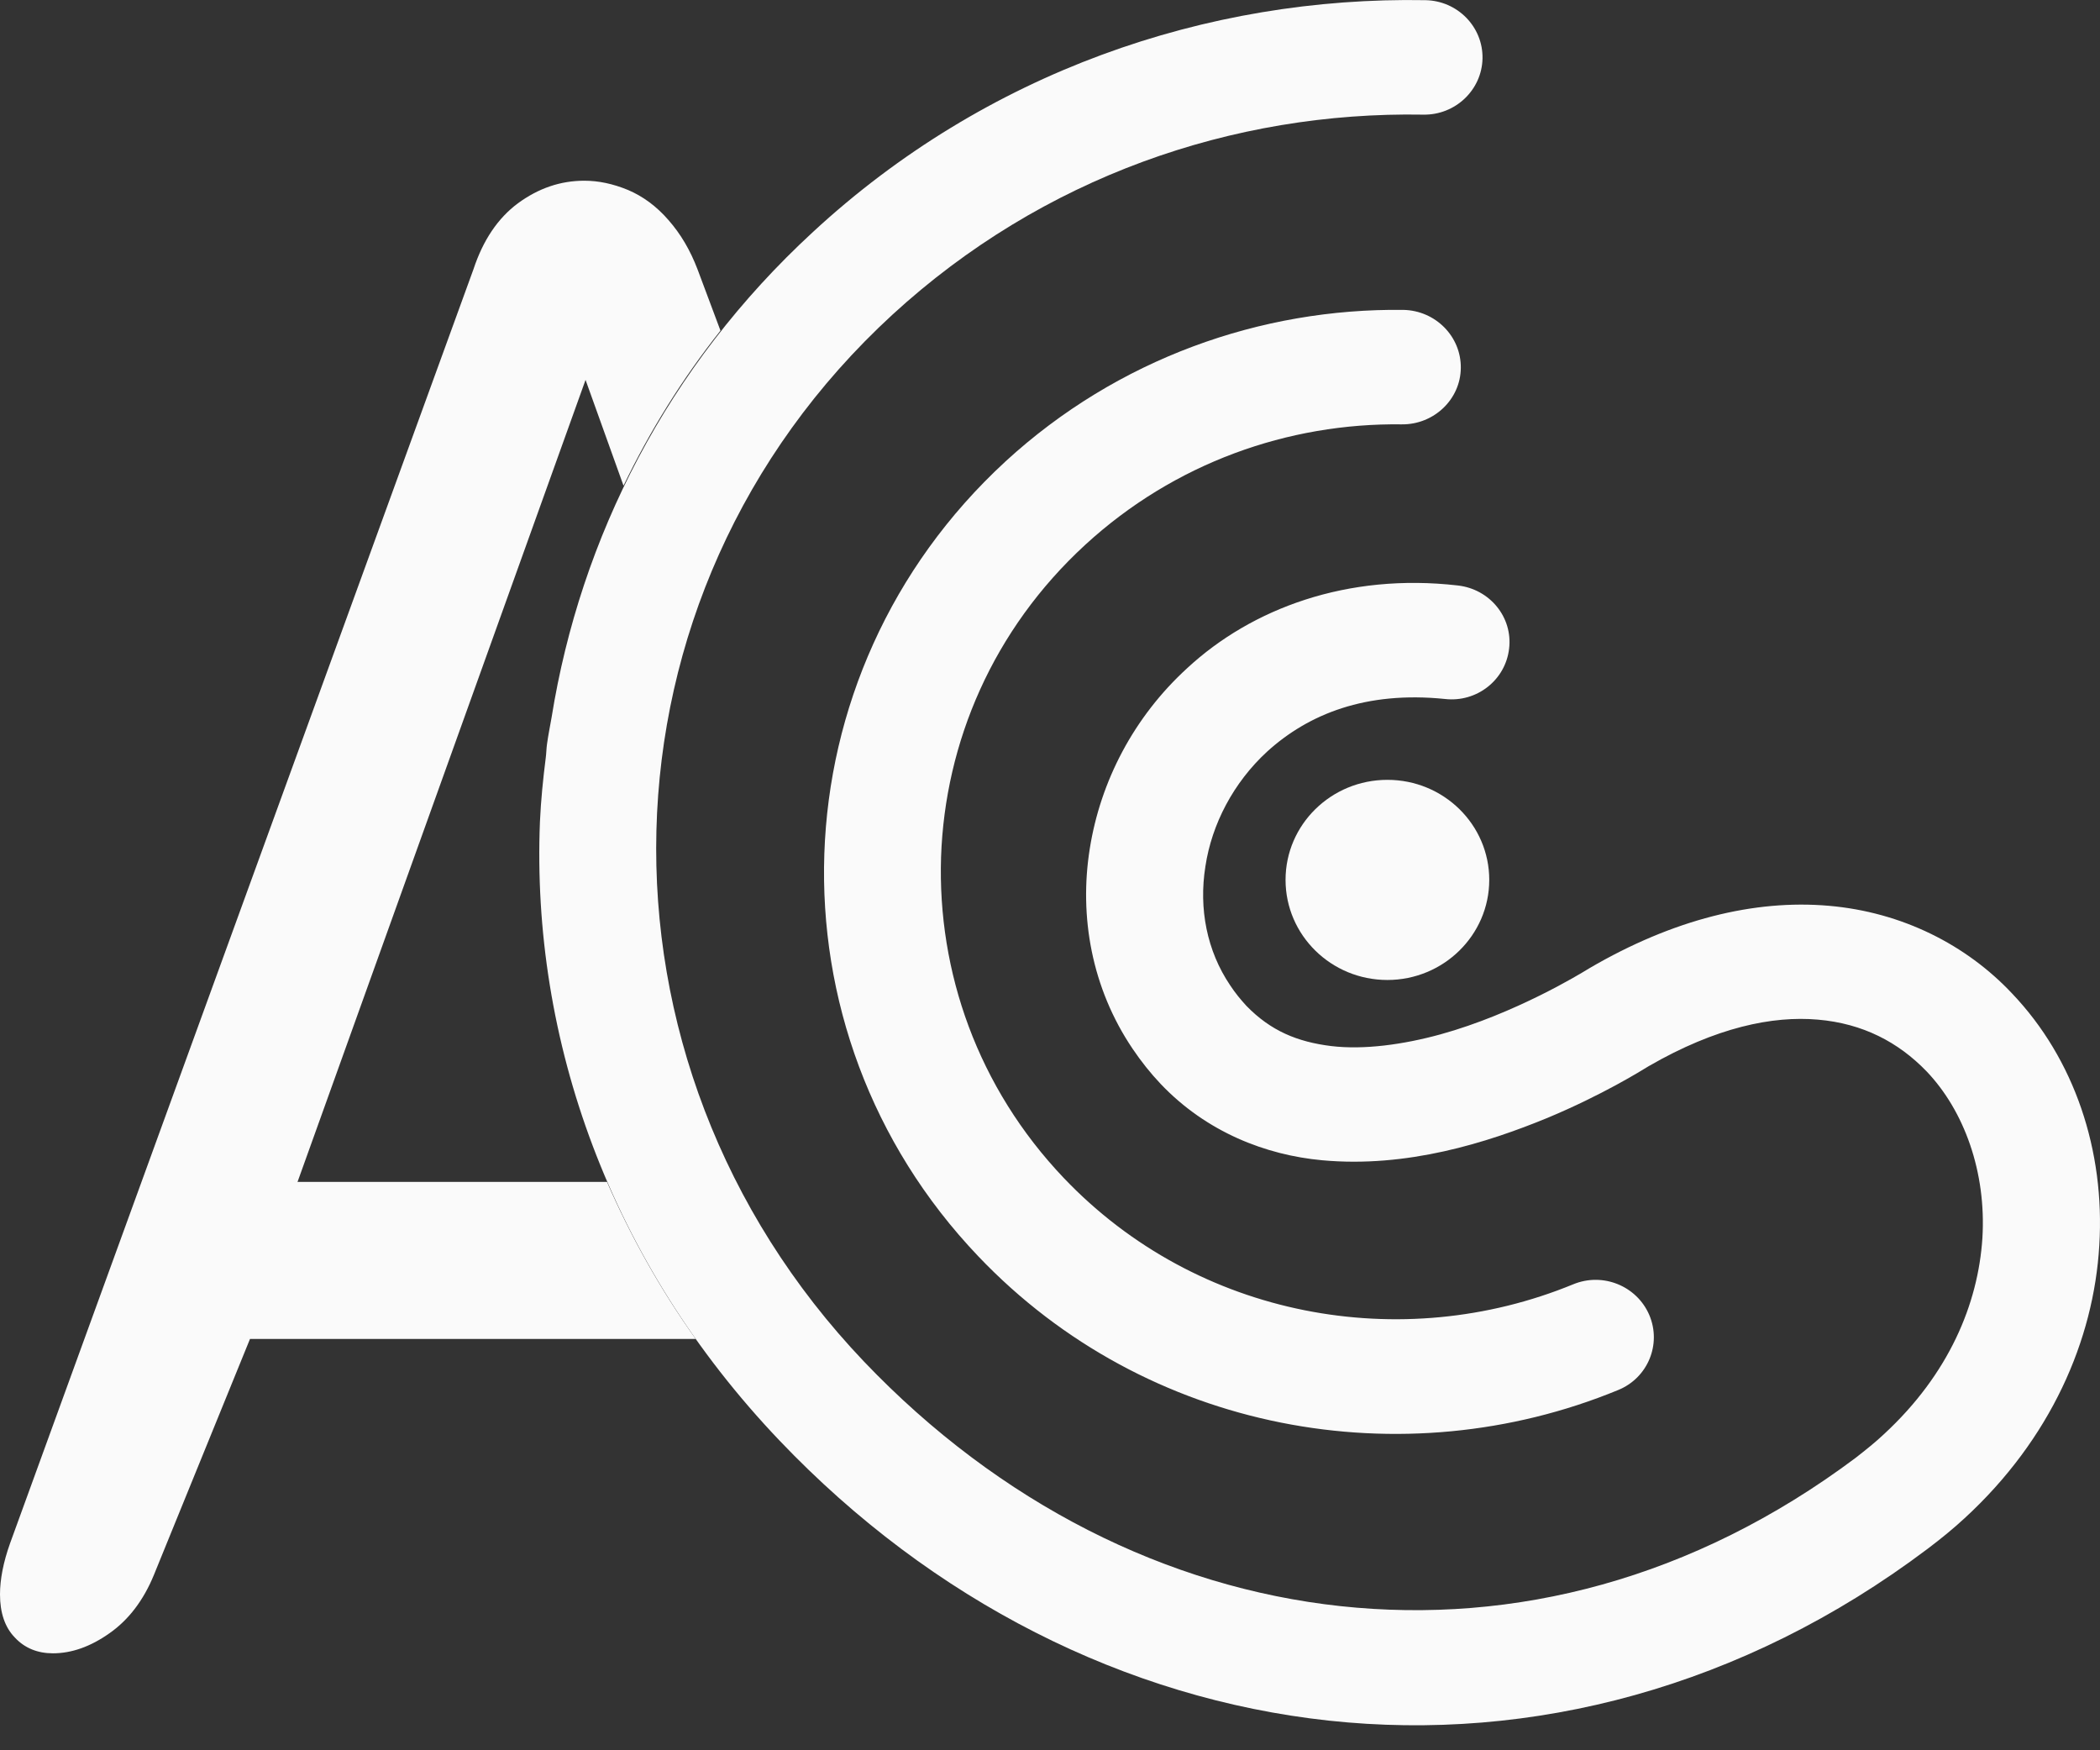 <svg width="24" height="20" viewBox="0 0 24 20" fill="none" xmlns="http://www.w3.org/2000/svg">
<rect x="0" y="0" width="24" height="20" fill="#333333" stroke="none"/>
<path d="M3.402 13.505H6.937C7.206 14.123 7.542 14.727 7.951 15.3H2.857L1.759 17.996C1.64 18.287 1.468 18.511 1.252 18.662C1.035 18.816 0.818 18.892 0.605 18.892C0.43 18.892 0.283 18.833 0.171 18.713C0.056 18.596 0 18.428 0 18.219C0 18.047 0.038 17.851 0.115 17.635L5.412 3.074C5.521 2.745 5.689 2.494 5.919 2.323C6.154 2.151 6.405 2.065 6.678 2.065C6.839 2.065 7.003 2.099 7.178 2.171C7.349 2.244 7.503 2.357 7.64 2.515C7.779 2.673 7.888 2.858 7.972 3.078L8.234 3.778C7.793 4.334 7.423 4.932 7.126 5.55L6.692 4.341L3.398 13.512L3.402 13.505Z" fill="#FAFAFA"/>
<path d="M11.489 5.275C8.853 7.703 8.713 11.768 11.181 14.356C13.104 16.375 16.041 16.893 18.492 15.884C18.831 15.747 18.992 15.362 18.849 15.026C18.706 14.693 18.317 14.535 17.978 14.676C16.024 15.479 13.688 15.067 12.157 13.46C11.174 12.427 10.713 11.105 10.755 9.793C10.8 8.482 11.349 7.194 12.402 6.226C13.422 5.289 14.723 4.832 16.02 4.849C16.387 4.853 16.692 4.564 16.695 4.204C16.699 3.844 16.405 3.548 16.038 3.541C14.412 3.521 12.772 4.098 11.492 5.272L11.489 5.275ZM16.29 0.002C16.657 0.008 16.95 0.307 16.943 0.668C16.936 1.028 16.632 1.317 16.265 1.31C14.09 1.272 11.912 2.024 10.199 3.596C6.713 6.8 6.601 12.121 9.874 15.558C11.423 17.182 13.342 18.14 15.321 18.353C17.303 18.566 19.352 18.047 21.209 16.657C21.324 16.567 21.436 16.478 21.534 16.385C22.272 15.702 22.607 14.902 22.656 14.147C22.702 13.392 22.447 12.691 22.017 12.241C21.695 11.908 21.289 11.695 20.775 11.651C20.261 11.606 19.614 11.737 18.842 12.183C18.747 12.241 18.31 12.513 17.685 12.774C16.992 13.059 16.08 13.347 15.111 13.258C14.468 13.199 13.79 12.938 13.265 12.386C13.15 12.265 13.041 12.128 12.944 11.984C12.475 11.29 12.332 10.47 12.454 9.701C12.576 8.928 12.957 8.193 13.569 7.634C14.307 6.951 15.401 6.545 16.66 6.69C17.027 6.731 17.29 7.054 17.247 7.411C17.206 7.771 16.877 8.029 16.513 7.987C15.611 7.895 14.954 8.159 14.482 8.588C14.097 8.942 13.849 9.416 13.776 9.9C13.699 10.384 13.793 10.865 14.059 11.259C14.118 11.349 14.181 11.424 14.244 11.493C14.524 11.781 14.828 11.905 15.213 11.953C15.59 11.998 16.038 11.936 16.464 11.819C17.321 11.582 18.073 11.119 18.136 11.081L18.164 11.064C19.122 10.504 20.052 10.277 20.898 10.35C21.74 10.422 22.475 10.799 22.995 11.352C23.709 12.101 24.058 13.148 23.992 14.229C23.929 15.314 23.436 16.444 22.454 17.347C22.321 17.47 22.177 17.587 22.027 17.7C19.919 19.287 17.499 19.911 15.185 19.661C12.867 19.41 10.653 18.291 8.909 16.461C6.968 14.425 6.07 11.877 6.171 9.385C6.182 9.145 6.206 8.904 6.237 8.66C6.244 8.609 6.244 8.557 6.251 8.506C6.265 8.403 6.286 8.3 6.304 8.197C6.633 6.147 7.626 4.183 9.293 2.649C11.262 0.829 13.79 -0.043 16.29 0.002Z" fill="#FAFAFA"/>
<path fill-rule="evenodd" clip-rule="evenodd" d="M15.856 11.198C16.496 11.198 17.02 10.686 17.02 10.054C17.02 9.423 16.499 8.911 15.856 8.911C15.213 8.911 14.692 9.423 14.692 10.054C14.692 10.686 15.213 11.198 15.856 11.198Z" fill="#FAFAFA"/>
</svg>
